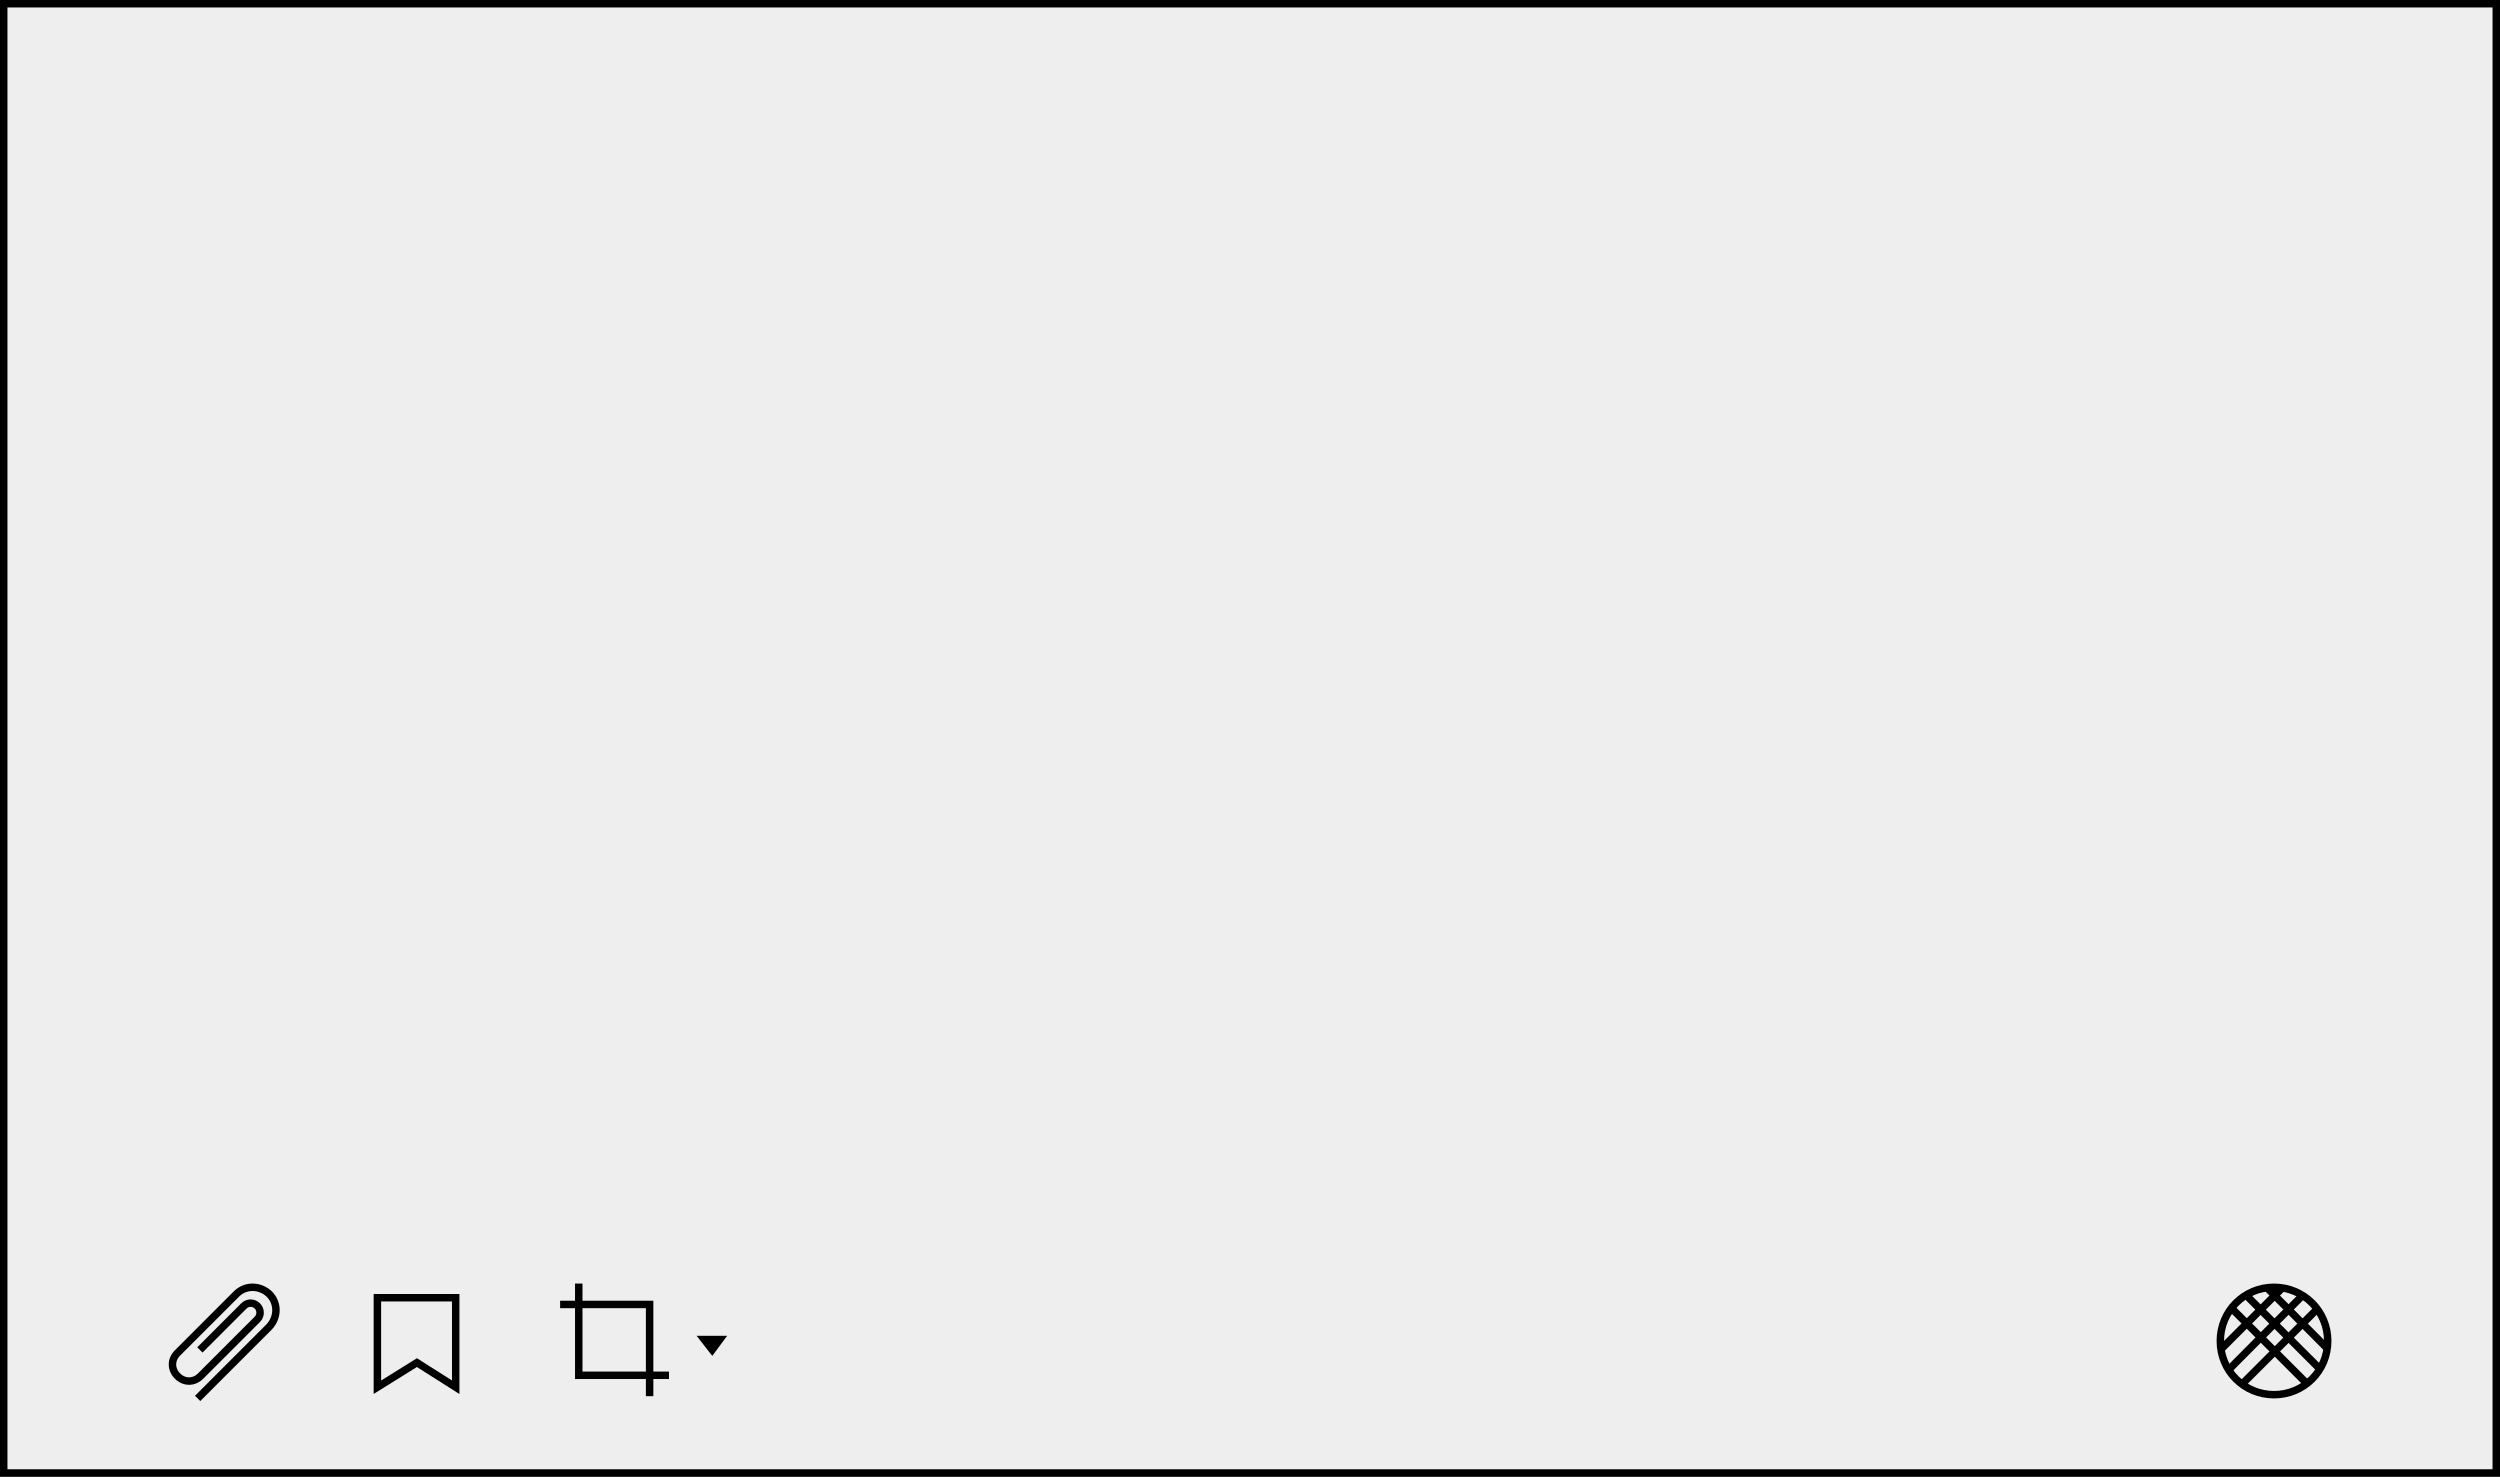 <?xml version="1.0" encoding="utf-8"?>
<!-- Generator: Adobe Illustrator 26.3.1, SVG Export Plug-In . SVG Version: 6.00 Build 0)  -->
<svg version="1.1" id="b" xmlns="http://www.w3.org/2000/svg" xmlns:xlink="http://www.w3.org/1999/xlink" x="0px" y="0px"
	 viewBox="0 0 335.2 198" style="enable-background:new 0 0 335.2 198;" xml:space="preserve">
<rect x="0" y="0" width="335.2" height="198" fill="#808080" stroke="none"/>
<style type="text/css">
	.st0{fill:#EEEEEE;stroke:#000000;stroke-miterlimit:10;}
	.st1{clip-path:url(#SVGID_00000075856303693362768270000016441011296157345451_);}
	.st2{fill:none;stroke:#000000;stroke-miterlimit:10;}
</style>
<g>
	<rect x="0.5" y="0.5" class="st0" width="334.2" height="197"/>
	<g>
		<g>
			<defs>
				<circle id="SVGID_1_" cx="305" cy="179.8" r="7.2"/>
			</defs>
			<clipPath id="SVGID_00000171696465030268064550000013589560385816134317_">
				<use xlink:href="#SVGID_1_"  style="overflow:visible;"/>
			</clipPath>
			<g style="clip-path:url(#SVGID_00000171696465030268064550000013589560385816134317_);">
				<g>
					<g>
						<line class="st2" x1="307.5" y1="171.2" x2="292" y2="186.7"/>
						<line class="st2" x1="311.2" y1="171.2" x2="295.8" y2="186.7"/>
						<line class="st2" x1="315" y1="171.2" x2="299.5" y2="186.7"/>
					</g>
					<g>
						<line class="st2" x1="302.5" y1="171.2" x2="317.9" y2="186.7"/>
						<line class="st2" x1="298.7" y1="171.2" x2="314.2" y2="186.7"/>
						<line class="st2" x1="295" y1="171.2" x2="310.5" y2="186.7"/>
					</g>
				</g>
			</g>
		</g>
		<path class="st2" d="M312.1,179.8c0,4-3.2,7.2-7.2,7.2s-7.2-3.2-7.2-7.2s3.2-7.2,7.2-7.2S312.1,175.8,312.1,179.8z"/>
	</g>
	<g>
		<path class="st2" d="M26.8,181l5.9-5.9c0.5-0.5,1.3-0.5,1.8,0l0,0c0.5,0.5,0.5,1.3,0,1.8l-7.6,7.6c-0.9,0.9-2.2,0.9-3.1,0l0,0
			c-0.9-0.9-0.9-2.2,0-3.1l7.9-7.9c1.2-1.2,3.1-1.2,4.4,0l0,0c1.2,1.2,1.2,3.1,0,4.4l-9.6,9.6"/>
		<polygon class="st2" points="61.1,186 55.9,182.7 50.6,186 50.6,174 61.1,174 		"/>
		<polyline class="st2" points="77.6,172.1 77.6,184.4 89.7,184.4 		"/>
		<polyline class="st2" points="87.1,187.2 87.1,174.9 75.1,174.9 		"/>
		<polygon points="97.5,179.1 95.5,181.8 93.4,179.1 		"/>
	</g>
</g>
</svg>
